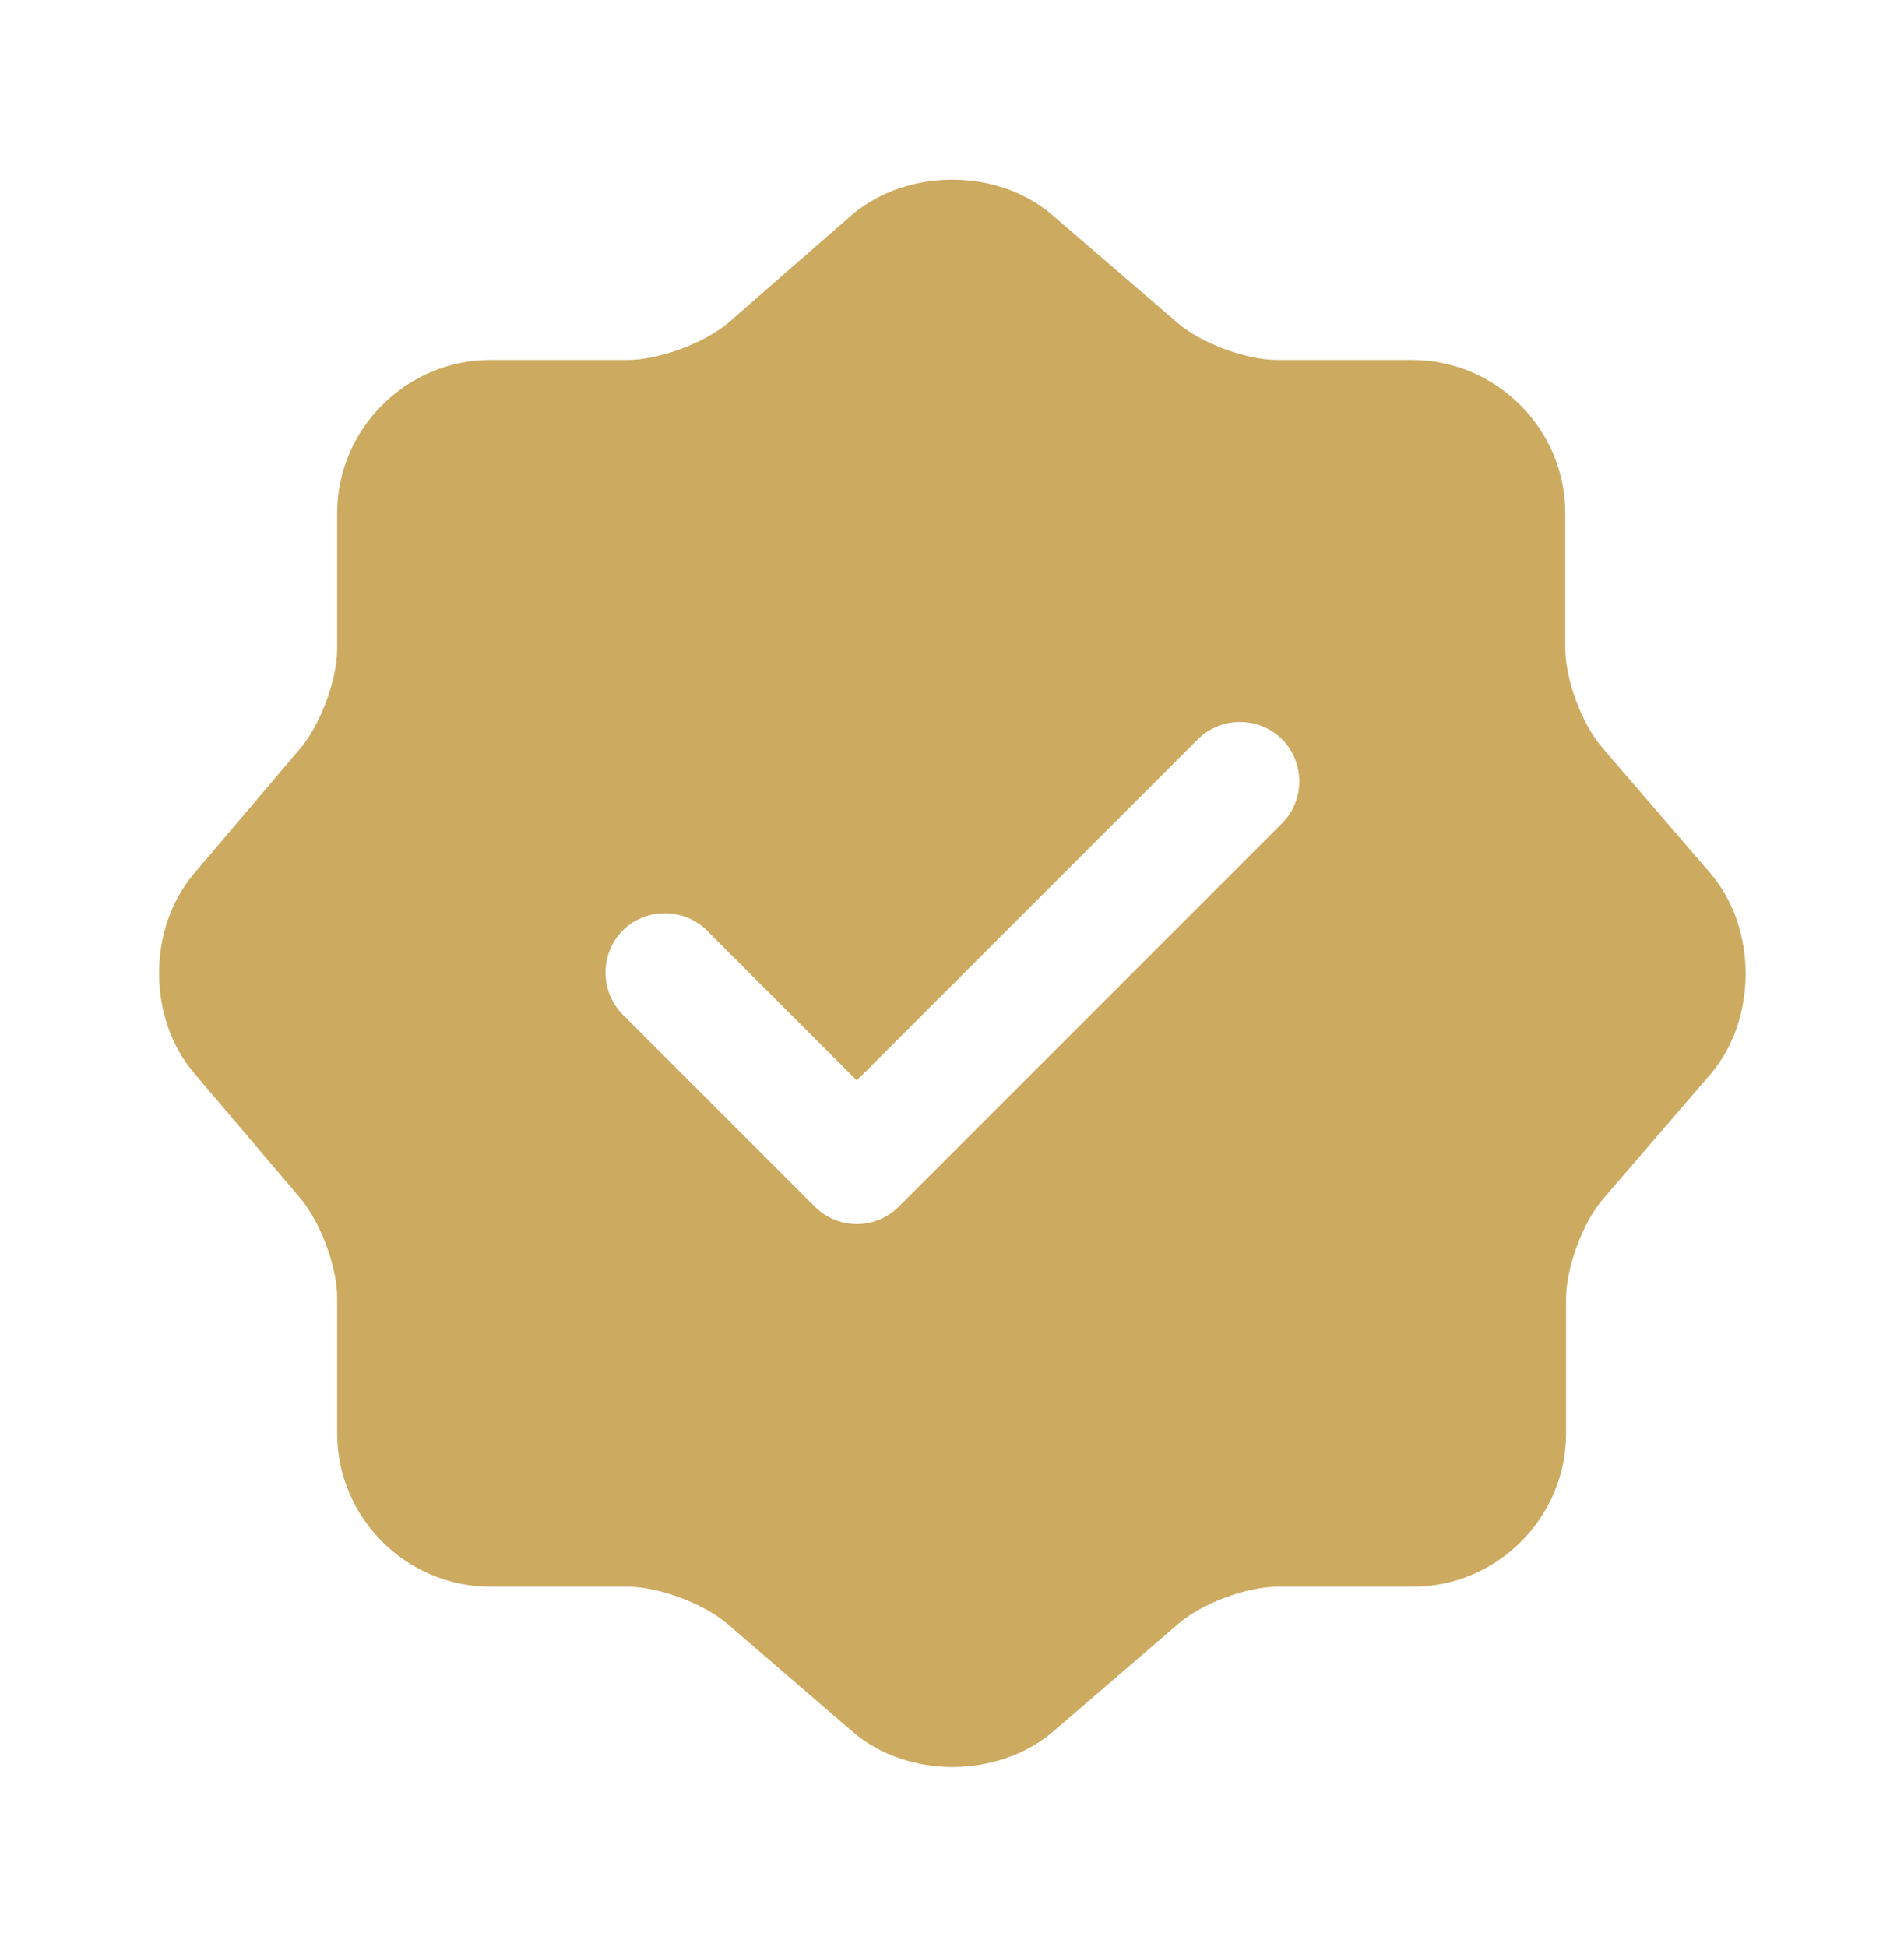 <svg width="45" height="46" viewBox="0 0 45 46" fill="none" xmlns="http://www.w3.org/2000/svg">
<path d="M40.425 20.637L37.875 17.675C37.388 17.113 36.994 16.062 36.994 15.312V12.125C36.994 10.137 35.362 8.506 33.375 8.506H30.188C29.456 8.506 28.387 8.113 27.825 7.625L24.863 5.075C23.569 3.969 21.45 3.969 20.137 5.075L17.194 7.644C16.631 8.113 15.562 8.506 14.831 8.506H11.588C9.6 8.506 7.969 10.137 7.969 12.125V15.331C7.969 16.062 7.575 17.113 7.106 17.675L4.575 20.656C3.488 21.95 3.488 24.05 4.575 25.344L7.106 28.325C7.575 28.887 7.969 29.938 7.969 30.669V33.875C7.969 35.862 9.6 37.494 11.588 37.494H14.831C15.562 37.494 16.631 37.888 17.194 38.375L20.156 40.925C21.45 42.031 23.569 42.031 24.881 40.925L27.844 38.375C28.406 37.888 29.456 37.494 30.206 37.494H33.394C35.381 37.494 37.013 35.862 37.013 33.875V30.688C37.013 29.956 37.406 28.887 37.894 28.325L40.444 25.363C41.531 24.069 41.531 21.931 40.425 20.637ZM30.3 19.456L21.244 28.512C20.981 28.775 20.625 28.925 20.25 28.925C19.875 28.925 19.519 28.775 19.256 28.512L14.719 23.975C14.175 23.431 14.175 22.531 14.719 21.988C15.262 21.444 16.163 21.444 16.706 21.988L20.25 25.531L28.312 17.469C28.856 16.925 29.756 16.925 30.3 17.469C30.844 18.012 30.844 18.913 30.3 19.456Z" fill="#CCAA60"/>
</svg>

